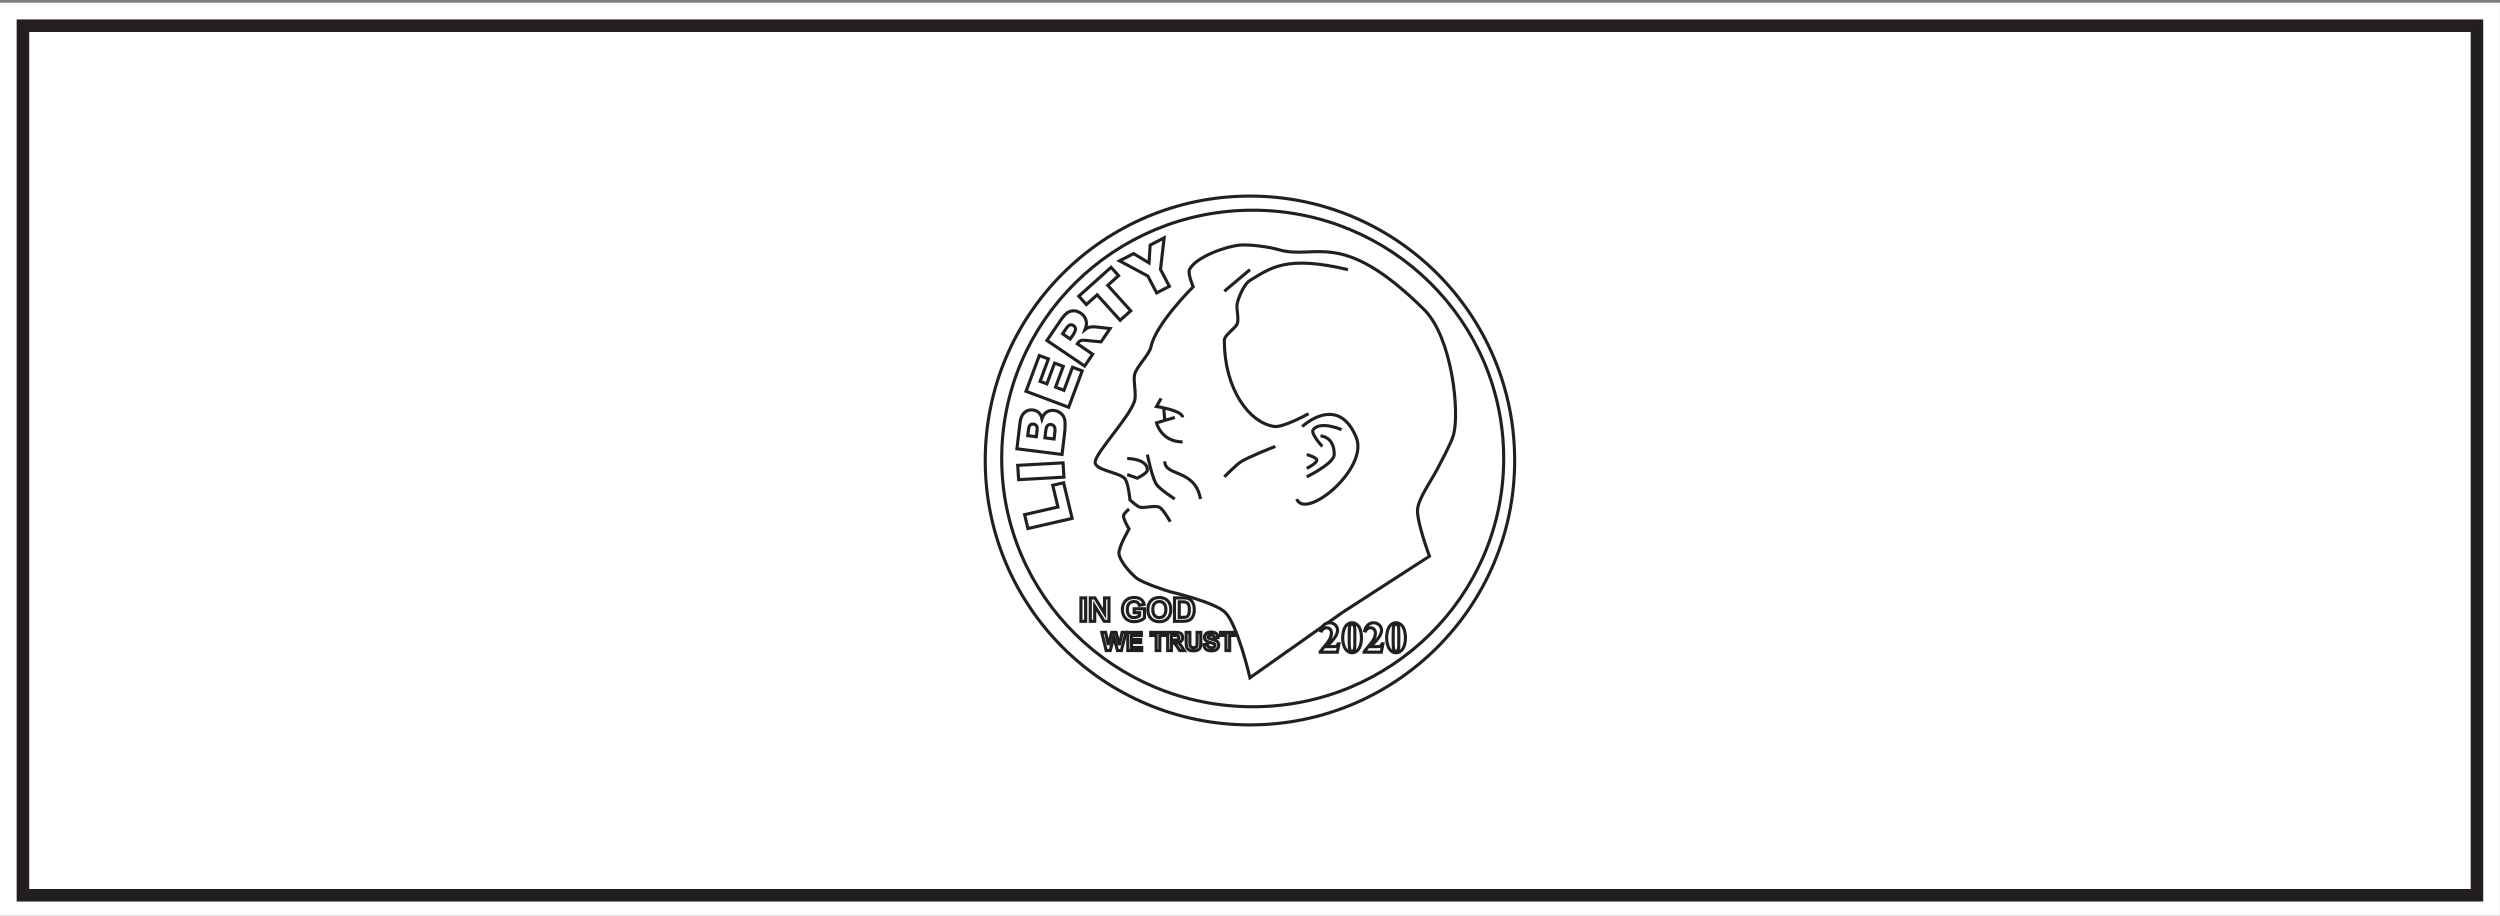 <?xml version="1.0" encoding="UTF-8"?>
<svg xmlns="http://www.w3.org/2000/svg" xmlns:xlink="http://www.w3.org/1999/xlink" width="598pt" height="219pt" viewBox="0 0 598 219" version="1.1">
<rect x="0" y="0" width="598" height="219" fill="#808080" stroke="none"/>
<defs>
<g>
<symbol overflow="visible" id="glyph0-0">
<path style="stroke:none;" d="M 0 0 L -9.234 2.125 L -11.031 -5.391 L -1.797 -7.516 Z M -0.281 -0.188 L -1.984 -7.25 L -10.75 -5.234 L -9.047 1.828 Z M -0.281 -0.188 "/>
</symbol>
<symbol overflow="visible" id="glyph0-1">
<path style="stroke:none;" d="M -10.828 1.312 L -11.625 -2 L -3.672 -3.828 L -4.906 -9.031 L -2.297 -9.625 L -0.266 -1.109 Z M -10.828 1.312 "/>
</symbol>
<symbol overflow="visible" id="glyph1-0">
<path style="stroke:none;" d="M 0 0 L -9.469 0.531 L -9.969 -7.172 L -0.5 -7.703 Z M -0.25 -0.219 L -0.719 -7.453 L -9.719 -6.953 L -9.25 0.281 Z M -0.25 -0.219 "/>
</symbol>
<symbol overflow="visible" id="glyph1-1">
<path style="stroke:none;" d="M -10.922 -0.656 L -11.141 -4.062 L -0.297 -4.672 L -0.078 -1.266 Z M -10.922 -0.656 "/>
</symbol>
<symbol overflow="visible" id="glyph2-0">
<path style="stroke:none;" d="M 0 0 L -9.422 -1.188 L -8.516 -8.859 L 0.906 -7.672 Z M -0.203 -0.266 L 0.641 -7.453 L -8.312 -8.578 L -9.156 -1.391 Z M -0.203 -0.266 "/>
</symbol>
<symbol overflow="visible" id="glyph2-1">
<path style="stroke:none;" d="M -10.656 -2.484 L -9.922 -8.828 C -9.785 -9.891 -9.426 -10.664 -8.844 -11.156 C -8.27 -11.656 -7.602 -11.859 -6.844 -11.766 C -6.195 -11.68 -5.672 -11.41 -5.266 -10.953 C -4.992 -10.648 -4.801 -10.227 -4.688 -9.688 C -4.406 -10.445 -4.016 -10.984 -3.516 -11.297 C -3.023 -11.617 -2.43 -11.738 -1.734 -11.656 C -1.18 -11.582 -0.695 -11.383 -0.281 -11.062 C 0.133 -10.738 0.445 -10.332 0.656 -9.844 C 0.781 -9.539 0.844 -9.094 0.844 -8.5 C 0.863 -7.738 0.859 -7.234 0.828 -6.984 L 0.141 -1.125 Z M -6.031 -5.375 L -5.844 -6.844 C -5.781 -7.375 -5.828 -7.754 -5.984 -7.984 C -6.141 -8.211 -6.391 -8.348 -6.734 -8.391 C -7.047 -8.43 -7.301 -8.359 -7.5 -8.172 C -7.695 -7.984 -7.828 -7.629 -7.891 -7.109 L -8.078 -5.625 Z M -1.797 -4.844 L -1.594 -6.562 C -1.52 -7.156 -1.566 -7.582 -1.734 -7.844 C -1.91 -8.102 -2.164 -8.254 -2.5 -8.297 C -2.82 -8.336 -3.098 -8.25 -3.328 -8.031 C -3.555 -7.82 -3.707 -7.422 -3.781 -6.828 L -3.984 -5.109 Z M -1.797 -4.844 "/>
</symbol>
<symbol overflow="visible" id="glyph3-0">
<path style="stroke:none;" d="M 0 0 L -8.906 -3.344 L -6.234 -10.562 L 2.672 -7.219 Z M -0.141 -0.297 L 2.375 -7.078 L -6.094 -10.266 L -8.609 -3.484 Z M -0.141 -0.297 "/>
</symbol>
<symbol overflow="visible" id="glyph3-1">
<path style="stroke:none;" d="M -9.812 -4.891 L -6.641 -13.438 L -4.453 -12.609 L -6.438 -7.25 L -4.828 -6.656 L -2.984 -11.641 L -0.891 -10.859 L -2.734 -5.875 L -0.734 -5.109 L 1.312 -10.625 L 3.625 -9.766 L 0.391 -1.062 Z M -9.812 -4.891 "/>
</symbol>
<symbol overflow="visible" id="glyph4-0">
<path style="stroke:none;" d="M 0 0 L -7.875 -5.328 L -3.547 -11.703 L 4.328 -6.375 Z M -0.062 -0.312 L 4 -6.297 L -3.5 -11.375 L -7.562 -5.391 Z M -0.062 -0.312 "/>
</symbol>
<symbol overflow="visible" id="glyph4-1">
<path style="stroke:none;" d="M 0.656 -0.969 L -8.375 -7.078 L -5.188 -11.781 C -4.602 -12.645 -4.082 -13.258 -3.625 -13.625 C -3.164 -13.988 -2.641 -14.176 -2.047 -14.188 C -1.453 -14.195 -0.863 -14.008 -0.281 -13.625 C 0.219 -13.281 0.57 -12.875 0.781 -12.406 C 1 -11.945 1.098 -11.457 1.078 -10.938 C 1.055 -10.594 0.953 -10.18 0.766 -9.703 C 1.098 -9.953 1.367 -10.117 1.578 -10.203 C 1.723 -10.266 1.984 -10.312 2.359 -10.344 C 2.734 -10.375 3.016 -10.375 3.203 -10.344 L 6.734 -9.953 L 4.578 -6.75 L 0.812 -7.109 C 0.312 -7.172 -0.039 -7.16 -0.25 -7.078 C -0.52 -6.973 -0.738 -6.789 -0.906 -6.531 L -1.078 -6.281 L 2.578 -3.797 Z M -2.797 -7.438 L -1.984 -8.641 C -1.898 -8.766 -1.773 -9.035 -1.609 -9.453 C -1.516 -9.672 -1.5 -9.891 -1.562 -10.109 C -1.633 -10.328 -1.77 -10.504 -1.969 -10.641 C -2.258 -10.836 -2.547 -10.895 -2.828 -10.812 C -3.117 -10.727 -3.438 -10.43 -3.781 -9.922 L -4.625 -8.672 Z M -2.797 -7.438 "/>
</symbol>
<symbol overflow="visible" id="glyph5-0">
<path style="stroke:none;" d="M 0 0 L -6.375 -7.062 L -0.641 -12.203 L 5.734 -5.141 Z M 0.016 -0.328 L 5.406 -5.156 L -0.656 -11.875 L -6.047 -7.047 Z M 0.016 -0.328 "/>
</symbol>
<symbol overflow="visible" id="glyph5-1">
<path style="stroke:none;" d="M -7.031 -8.312 L 0.688 -15.234 L 2.484 -13.234 L -0.109 -10.906 L 5.391 -4.828 L 2.844 -2.547 L -2.656 -8.625 L -5.234 -6.312 Z M -7.031 -8.312 "/>
</symbol>
<symbol overflow="visible" id="glyph6-0">
<path style="stroke:none;" d="M 0 0 L -4.422 -8.406 L 2.438 -11.953 L 6.859 -3.547 Z M 0.094 -0.312 L 6.531 -3.625 L 2.328 -11.609 L -4.109 -8.297 Z M 0.094 -0.312 "/>
</symbol>
<symbol overflow="visible" id="glyph6-1">
<path style="stroke:none;" d="M -5.047 -9.625 L -1.688 -11.375 L 2 -9.141 L 2.281 -13.422 L 5.625 -15.141 L 4.75 -7.562 L 6.875 -3.547 L 3.828 -1.984 L 1.703 -6 Z M -5.047 -9.625 "/>
</symbol>
<symbol overflow="visible" id="glyph7-0">
<path style="stroke:none;" d="M 0.984 0 L 0.984 -4.891 L 4.938 -4.891 L 4.938 0 Z M 1.109 -0.125 L 4.812 -0.125 L 4.812 -4.766 L 1.109 -4.766 Z M 1.109 -0.125 "/>
</symbol>
<symbol overflow="visible" id="glyph7-1">
<path style="stroke:none;" d="M 0.547 0 L 0.547 -5.594 L 1.688 -5.594 L 1.688 0 Z M 0.547 0 "/>
</symbol>
<symbol overflow="visible" id="glyph7-2">
<path style="stroke:none;" d="M 0.578 0 L 0.578 -5.594 L 1.688 -5.594 L 4 -1.859 L 4 -5.594 L 5.062 -5.594 L 5.062 0 L 3.922 0 L 1.641 -3.641 L 1.641 0 Z M 0.578 0 "/>
</symbol>
<symbol overflow="visible" id="glyph7-3">
<path style="stroke:none;" d=""/>
</symbol>
<symbol overflow="visible" id="glyph7-4">
<path style="stroke:none;" d="M 3.203 -2.062 L 3.203 -3 L 5.656 -3 L 5.656 -0.766 C 5.414 -0.535 5.066 -0.332 4.609 -0.156 C 4.16 0.008 3.707 0.094 3.25 0.094 C 2.656 0.094 2.141 -0.023 1.703 -0.266 C 1.266 -0.516 0.93 -0.867 0.703 -1.328 C 0.484 -1.785 0.375 -2.281 0.375 -2.812 C 0.375 -3.395 0.5 -3.91 0.75 -4.359 C 1 -4.816 1.359 -5.164 1.828 -5.406 C 2.191 -5.594 2.645 -5.688 3.188 -5.688 C 3.883 -5.688 4.43 -5.539 4.828 -5.25 C 5.223 -4.957 5.477 -4.555 5.594 -4.047 L 4.453 -3.828 C 4.367 -4.109 4.219 -4.328 4 -4.484 C 3.781 -4.641 3.508 -4.719 3.188 -4.719 C 2.688 -4.719 2.285 -4.562 1.984 -4.25 C 1.691 -3.938 1.547 -3.473 1.547 -2.859 C 1.547 -2.191 1.695 -1.691 2 -1.359 C 2.301 -1.035 2.691 -0.875 3.172 -0.875 C 3.41 -0.875 3.648 -0.914 3.891 -1 C 4.129 -1.094 4.336 -1.207 4.516 -1.344 L 4.516 -2.062 Z M 3.203 -2.062 "/>
</symbol>
<symbol overflow="visible" id="glyph7-5">
<path style="stroke:none;" d="M 0.344 -2.766 C 0.344 -3.328 0.426 -3.805 0.594 -4.203 C 0.727 -4.484 0.906 -4.734 1.125 -4.953 C 1.344 -5.18 1.586 -5.352 1.859 -5.469 C 2.211 -5.613 2.617 -5.688 3.078 -5.688 C 3.91 -5.688 4.578 -5.43 5.078 -4.922 C 5.578 -4.41 5.828 -3.695 5.828 -2.781 C 5.828 -1.883 5.578 -1.18 5.078 -0.672 C 4.578 -0.16 3.914 0.094 3.094 0.094 C 2.25 0.094 1.578 -0.156 1.078 -0.656 C 0.586 -1.164 0.344 -1.867 0.344 -2.766 Z M 1.516 -2.797 C 1.516 -2.16 1.66 -1.68 1.953 -1.359 C 2.254 -1.035 2.633 -0.875 3.094 -0.875 C 3.539 -0.875 3.91 -1.035 4.203 -1.359 C 4.492 -1.68 4.641 -2.164 4.641 -2.812 C 4.641 -3.457 4.5 -3.938 4.219 -4.25 C 3.938 -4.562 3.562 -4.719 3.094 -4.719 C 2.613 -4.719 2.227 -4.555 1.938 -4.234 C 1.656 -3.922 1.516 -3.441 1.516 -2.797 Z M 1.516 -2.797 "/>
</symbol>
<symbol overflow="visible" id="glyph7-6">
<path style="stroke:none;" d="M 0.562 -5.594 L 2.656 -5.594 C 3.125 -5.594 3.484 -5.555 3.734 -5.484 C 4.066 -5.391 4.348 -5.219 4.578 -4.969 C 4.816 -4.719 5 -4.414 5.125 -4.062 C 5.25 -3.707 5.312 -3.27 5.312 -2.75 C 5.312 -2.281 5.25 -1.879 5.125 -1.547 C 4.988 -1.141 4.789 -0.812 4.531 -0.562 C 4.332 -0.375 4.062 -0.227 3.719 -0.125 C 3.469 -0.039 3.133 0 2.719 0 L 0.562 0 Z M 1.703 -4.641 L 1.703 -0.938 L 2.562 -0.938 C 2.883 -0.938 3.113 -0.957 3.25 -1 C 3.438 -1.039 3.586 -1.113 3.703 -1.219 C 3.828 -1.332 3.926 -1.516 4 -1.766 C 4.082 -2.016 4.125 -2.359 4.125 -2.797 C 4.125 -3.223 4.082 -3.551 4 -3.781 C 3.926 -4.02 3.82 -4.203 3.688 -4.328 C 3.551 -4.461 3.375 -4.551 3.156 -4.594 C 3 -4.625 2.688 -4.641 2.219 -4.641 Z M 1.703 -4.641 "/>
</symbol>
<symbol overflow="visible" id="glyph8-0">
<path style="stroke:none;" d="M 0.766 0 L 0.766 -3.797 L 3.844 -3.797 L 3.844 0 Z M 0.859 -0.094 L 3.734 -0.094 L 3.734 -3.703 L 0.859 -3.703 Z M 0.859 -0.094 "/>
</symbol>
<symbol overflow="visible" id="glyph8-1">
<path style="stroke:none;" d="M 1.078 0 L 0.016 -4.344 L 0.922 -4.344 L 1.594 -1.359 L 2.391 -4.344 L 3.453 -4.344 L 4.219 -1.312 L 4.891 -4.344 L 5.797 -4.344 L 4.719 0 L 3.781 0 L 2.906 -3.25 L 2.031 0 Z M 1.078 0 "/>
</symbol>
<symbol overflow="visible" id="glyph8-2">
<path style="stroke:none;" d="M 0.453 0 L 0.453 -4.344 L 3.703 -4.344 L 3.703 -3.609 L 1.328 -3.609 L 1.328 -2.656 L 3.547 -2.656 L 3.547 -1.922 L 1.328 -1.922 L 1.328 -0.734 L 3.797 -0.734 L 3.797 0 Z M 0.453 0 "/>
</symbol>
<symbol overflow="visible" id="glyph8-3">
<path style="stroke:none;" d=""/>
</symbol>
<symbol overflow="visible" id="glyph8-4">
<path style="stroke:none;" d="M 1.438 0 L 1.438 -3.609 L 0.125 -3.609 L 0.125 -4.344 L 3.625 -4.344 L 3.625 -3.609 L 2.328 -3.609 L 2.328 0 Z M 1.438 0 "/>
</symbol>
<symbol overflow="visible" id="glyph8-5">
<path style="stroke:none;" d="M 0.453 0 L 0.453 -4.344 L 2.312 -4.344 C 2.781 -4.344 3.117 -4.301 3.328 -4.219 C 3.547 -4.145 3.719 -4.008 3.844 -3.812 C 3.977 -3.613 4.047 -3.383 4.047 -3.125 C 4.047 -2.801 3.945 -2.531 3.75 -2.312 C 3.562 -2.102 3.273 -1.973 2.891 -1.922 C 3.078 -1.805 3.234 -1.68 3.359 -1.547 C 3.484 -1.422 3.648 -1.188 3.859 -0.844 L 4.406 0 L 3.344 0 L 2.703 -0.953 C 2.473 -1.285 2.316 -1.492 2.234 -1.578 C 2.148 -1.672 2.062 -1.734 1.969 -1.766 C 1.875 -1.797 1.723 -1.812 1.516 -1.812 L 1.344 -1.812 L 1.344 0 Z M 1.344 -2.516 L 2 -2.516 C 2.414 -2.516 2.676 -2.531 2.781 -2.562 C 2.895 -2.602 2.977 -2.664 3.031 -2.75 C 3.094 -2.832 3.125 -2.941 3.125 -3.078 C 3.125 -3.223 3.082 -3.336 3 -3.422 C 2.926 -3.516 2.816 -3.57 2.672 -3.594 C 2.598 -3.602 2.383 -3.609 2.031 -3.609 L 1.344 -3.609 Z M 1.344 -2.516 "/>
</symbol>
<symbol overflow="visible" id="glyph8-6">
<path style="stroke:none;" d="M 0.438 -4.344 L 1.328 -4.344 L 1.328 -2 C 1.328 -1.625 1.336 -1.379 1.359 -1.266 C 1.398 -1.086 1.488 -0.941 1.625 -0.828 C 1.77 -0.723 1.969 -0.672 2.219 -0.672 C 2.469 -0.672 2.656 -0.723 2.781 -0.828 C 2.914 -0.93 2.992 -1.055 3.016 -1.203 C 3.047 -1.348 3.062 -1.594 3.062 -1.938 L 3.062 -4.344 L 3.953 -4.344 L 3.953 -2.062 C 3.953 -1.539 3.926 -1.172 3.875 -0.953 C 3.82 -0.742 3.734 -0.562 3.609 -0.406 C 3.484 -0.258 3.312 -0.141 3.094 -0.047 C 2.875 0.035 2.594 0.078 2.25 0.078 C 1.82 0.078 1.5 0.031 1.281 -0.062 C 1.07 -0.164 0.906 -0.289 0.781 -0.438 C 0.656 -0.594 0.57 -0.754 0.531 -0.922 C 0.469 -1.172 0.438 -1.539 0.438 -2.031 Z M 0.438 -4.344 "/>
</symbol>
<symbol overflow="visible" id="glyph8-7">
<path style="stroke:none;" d="M 0.219 -1.422 L 1.078 -1.5 C 1.129 -1.207 1.234 -0.992 1.391 -0.859 C 1.555 -0.734 1.773 -0.672 2.047 -0.672 C 2.328 -0.672 2.539 -0.727 2.688 -0.844 C 2.832 -0.969 2.906 -1.109 2.906 -1.266 C 2.906 -1.367 2.875 -1.457 2.812 -1.531 C 2.75 -1.602 2.645 -1.664 2.5 -1.719 C 2.395 -1.75 2.156 -1.812 1.781 -1.906 C 1.312 -2.02 0.977 -2.16 0.781 -2.328 C 0.508 -2.566 0.375 -2.863 0.375 -3.219 C 0.375 -3.438 0.438 -3.641 0.562 -3.828 C 0.695 -4.023 0.883 -4.172 1.125 -4.266 C 1.363 -4.367 1.648 -4.422 1.984 -4.422 C 2.535 -4.422 2.953 -4.301 3.234 -4.062 C 3.516 -3.82 3.66 -3.504 3.672 -3.109 L 2.781 -3.062 C 2.738 -3.289 2.656 -3.453 2.531 -3.547 C 2.406 -3.648 2.219 -3.703 1.969 -3.703 C 1.719 -3.703 1.52 -3.648 1.375 -3.547 C 1.281 -3.473 1.234 -3.379 1.234 -3.266 C 1.234 -3.16 1.273 -3.07 1.359 -3 C 1.473 -2.906 1.742 -2.805 2.172 -2.703 C 2.609 -2.609 2.926 -2.504 3.125 -2.391 C 3.332 -2.285 3.492 -2.141 3.609 -1.953 C 3.734 -1.773 3.797 -1.547 3.797 -1.266 C 3.797 -1.016 3.723 -0.781 3.578 -0.562 C 3.441 -0.344 3.242 -0.18 2.984 -0.078 C 2.734 0.023 2.414 0.078 2.031 0.078 C 1.477 0.078 1.051 -0.047 0.75 -0.297 C 0.457 -0.555 0.281 -0.93 0.219 -1.422 Z M 0.219 -1.422 "/>
</symbol>
<symbol overflow="visible" id="glyph9-0">
<path style="stroke:none;" d="M 1.453 0 L 1.453 -6.516 L 6.719 -6.516 L 6.719 0 Z M 1.625 -0.156 L 6.547 -0.156 L 6.547 -6.344 L 1.625 -6.344 Z M 1.625 -0.156 "/>
</symbol>
<symbol overflow="visible" id="glyph9-1">
<path style="stroke:none;" d="M 4.359 0 L 0.25 0 L 0.25 -0.109 C 1.508 -1.586 2.273 -2.582 2.547 -3.094 C 2.816 -3.613 2.953 -4.117 2.953 -4.609 C 2.953 -4.961 2.836 -5.254 2.609 -5.484 C 2.391 -5.723 2.117 -5.844 1.797 -5.844 C 1.266 -5.844 0.852 -5.582 0.562 -5.062 L 0.375 -5.125 C 0.562 -5.781 0.844 -6.266 1.219 -6.578 C 1.594 -6.891 2.031 -7.047 2.531 -7.047 C 2.883 -7.047 3.203 -6.961 3.484 -6.797 C 3.773 -6.629 4.004 -6.406 4.172 -6.125 C 4.336 -5.844 4.422 -5.578 4.422 -5.328 C 4.422 -4.879 4.297 -4.422 4.047 -3.953 C 3.691 -3.328 2.938 -2.453 1.781 -1.328 L 3.281 -1.328 C 3.645 -1.328 3.883 -1.344 4 -1.375 C 4.113 -1.406 4.207 -1.457 4.281 -1.531 C 4.352 -1.602 4.445 -1.758 4.562 -2 L 4.75 -2 Z M 4.359 0 "/>
</symbol>
<symbol overflow="visible" id="glyph9-2">
<path style="stroke:none;" d="M 4.875 -3.453 C 4.875 -2.766 4.773 -2.117 4.578 -1.516 C 4.461 -1.148 4.305 -0.848 4.109 -0.609 C 3.91 -0.379 3.688 -0.195 3.438 -0.062 C 3.188 0.07 2.914 0.141 2.625 0.141 C 2.289 0.141 1.988 0.055 1.719 -0.109 C 1.445 -0.273 1.207 -0.52 1 -0.844 C 0.844 -1.07 0.707 -1.379 0.594 -1.766 C 0.445 -2.285 0.375 -2.82 0.375 -3.375 C 0.375 -4.125 0.484 -4.812 0.703 -5.438 C 0.867 -5.957 1.129 -6.352 1.484 -6.625 C 1.848 -6.906 2.227 -7.047 2.625 -7.047 C 3.031 -7.047 3.406 -6.906 3.75 -6.625 C 4.102 -6.352 4.363 -5.988 4.531 -5.531 C 4.758 -4.895 4.875 -4.203 4.875 -3.453 Z M 3.297 -3.453 C 3.297 -4.66 3.285 -5.367 3.266 -5.578 C 3.234 -6.047 3.156 -6.363 3.031 -6.531 C 2.938 -6.633 2.797 -6.688 2.609 -6.688 C 2.461 -6.688 2.348 -6.645 2.266 -6.562 C 2.129 -6.445 2.039 -6.238 2 -5.938 C 1.957 -5.633 1.938 -4.586 1.938 -2.797 C 1.938 -1.816 1.969 -1.16 2.031 -0.828 C 2.082 -0.586 2.156 -0.426 2.25 -0.344 C 2.352 -0.27 2.484 -0.234 2.641 -0.234 C 2.805 -0.234 2.938 -0.285 3.031 -0.391 C 3.164 -0.578 3.242 -0.867 3.266 -1.266 Z M 3.297 -3.453 "/>
</symbol>
</g>
</defs>
<g id="surface1">
<path style=" stroke:none;fill-rule:nonzero;fill:rgb(100%,100%,100%);fill-opacity:1;" d="M 0 219 L 597.988 219 L 597.988 0.648 L 0 0.648 Z M 0 219 "/>
<path style=" stroke:none;fill-rule:nonzero;fill:rgb(100%,100%,100%);fill-opacity:1;" d="M 5.488 6.148 L 592.488 6.148 L 592.488 214.148 L 5.488 214.148 Z M 5.488 6.148 "/>
<path style=" stroke:none;fill-rule:nonzero;fill:rgb(13.73%,12.16%,12.549%);fill-opacity:1;" d="M 593.988 4.648 L 3.988 4.648 L 3.988 215.648 L 593.988 215.648 Z M 590.988 212.648 L 6.988 212.648 L 6.988 7.648 L 590.988 7.648 Z M 590.988 212.648 "/>
<path style=" stroke:none;fill-rule:nonzero;fill:rgb(100%,100%,100%);fill-opacity:1;" d="M 362.309 110.148 C 362.309 145.082 333.961 173.395 298.992 173.395 C 264.02 173.395 235.668 145.082 235.668 110.148 C 235.668 75.219 264.02 46.902 298.992 46.902 C 333.961 46.902 362.309 75.219 362.309 110.148 "/>
<path style="fill:none;stroke-width:0.75;stroke-linecap:butt;stroke-linejoin:miter;stroke:rgb(13.73%,12.16%,12.549%);stroke-opacity:1;stroke-miterlimit:4;" d="M -0.001 0.001 C -0.001 -34.932 -28.349 -63.245 -63.318 -63.245 C -98.29 -63.245 -126.642 -34.932 -126.642 0.001 C -126.642 34.931 -98.29 63.247 -63.318 63.247 C -28.349 63.247 -0.001 34.931 -0.001 0.001 Z M -0.001 0.001 " transform="matrix(1,0,0,-1,362.31,110.15)"/>
<path style="fill:none;stroke-width:0.75;stroke-linecap:butt;stroke-linejoin:miter;stroke:rgb(13.73%,12.16%,12.549%);stroke-opacity:1;stroke-miterlimit:4;" d="M 0.002 -0.002 C 0.002 -32.799 -26.881 -59.384 -60.033 -59.384 C -93.19 -59.384 -120.073 -32.799 -120.073 -0.002 C -120.073 32.799 -93.19 59.389 -60.033 59.389 C -26.881 59.389 0.002 32.799 0.002 -0.002 Z M 0.002 -0.002 " transform="matrix(1,0,0,-1,359.682,109.67)"/>
<g style="fill:rgb(100%,100%,100%);fill-opacity:1;">
  <use xlink:href="#glyph0-1" x="256.717" y="125.104"/>
</g>
<path style="fill:none;stroke-width:0.75;stroke-linecap:butt;stroke-linejoin:miter;stroke:rgb(13.73%,12.16%,12.549%);stroke-opacity:1;stroke-miterlimit:4;" d="M -0 0.002 L 0.137 8.76 L 2.807 8.717 L 2.728 3.378 L 10.905 3.248 L 10.85 -0.17 Z M -0 0.002 " transform="matrix(-0.978,0.208,-0.217,-0.976,256.453,124.002)"/>
<g style="fill:rgb(100%,100%,100%);fill-opacity:1;">
  <use xlink:href="#glyph1-1" x="254.582" y="115.396"/>
</g>
<path style="fill:none;stroke-width:0.75;stroke-linecap:butt;stroke-linejoin:miter;stroke:rgb(13.73%,12.16%,12.549%);stroke-opacity:1;stroke-miterlimit:4;" d="M 0.001 -0.001 L -0.529 3.388 L 10.19 5.061 L 10.72 1.673 Z M 0.001 -0.001 " transform="matrix(-0.978,0.208,-0.217,-0.976,254.5,114.132)"/>
<g style="fill:rgb(100%,100%,100%);fill-opacity:1;">
  <use xlink:href="#glyph2-1" x="253.91" y="109.839"/>
</g>
<path style="fill:none;stroke-width:0.75;stroke-linecap:butt;stroke-linejoin:miter;stroke:rgb(13.73%,12.16%,12.549%);stroke-opacity:1;stroke-miterlimit:4;" d="M 0 -0.001 L -1.946 5.574 C -2.027 5.813 -2.15 6.311 -2.311 7.073 C -2.434 7.643 -2.462 8.089 -2.406 8.413 C -2.311 8.938 -2.094 9.4 -1.76 9.8 C -1.425 10.2 -0.991 10.493 -0.457 10.679 C 0.195 10.906 0.796 10.918 1.352 10.713 C 1.905 10.511 2.403 10.065 2.84 9.374 C 2.838 9.926 2.936 10.383 3.132 10.737 C 3.433 11.273 3.884 11.65 4.489 11.859 C 5.211 12.113 5.911 12.055 6.588 11.687 C 7.265 11.316 7.781 10.63 8.134 9.62 L 10.245 3.576 Z M 7.029 6.111 L 6.532 7.537 C 6.363 8.025 6.158 8.338 5.923 8.48 C 5.685 8.617 5.417 8.636 5.121 8.529 C 4.798 8.419 4.588 8.234 4.485 7.976 C 4.387 7.719 4.423 7.339 4.599 6.836 L 5.087 5.432 Z M 3.137 4.751 L 2.565 6.39 C 2.368 6.956 2.139 7.319 1.876 7.479 C 1.612 7.643 1.33 7.671 1.03 7.566 C 0.703 7.453 0.482 7.245 0.367 6.953 C 0.253 6.656 0.297 6.229 0.488 5.674 L 1.063 4.024 Z M 3.137 4.751 " transform="matrix(-0.978,0.208,-0.217,-0.976,254.043,108.71)"/>
<g style="fill:rgb(100%,100%,100%);fill-opacity:1;">
  <use xlink:href="#glyph3-1" x="255.236" y="98.477"/>
</g>
<path style="fill:none;stroke-width:0.75;stroke-linecap:butt;stroke-linejoin:miter;stroke:rgb(13.73%,12.16%,12.549%);stroke-opacity:1;stroke-miterlimit:4;" d="M -0 0.001 L -5.049 7.851 L -2.98 9.181 L 0.214 4.212 L 2.013 5.369 L -0.868 9.848 L 0.995 11.043 L 3.872 6.567 L 5.323 7.497 L 2.22 12.325 L 4.17 13.578 L 9.128 5.868 Z M -0 0.001 " transform="matrix(-0.978,0.208,-0.217,-0.976,255.625,97.426)"/>
<g style="fill:rgb(100%,100%,100%);fill-opacity:1;">
  <use xlink:href="#glyph4-1" x="258.79" y="88.529"/>
</g>
<path style="fill:none;stroke-width:0.75;stroke-linecap:butt;stroke-linejoin:miter;stroke:rgb(13.73%,12.16%,12.549%);stroke-opacity:1;stroke-miterlimit:4;" d="M -0.001 0.001 L 3.037 3.187 L 2.819 3.397 C 2.591 3.612 2.33 3.745 2.036 3.794 C 1.817 3.827 1.475 3.766 1.013 3.615 L -2.6 2.476 L -5.397 5.14 L -2.03 6.271 C -1.864 6.335 -1.592 6.385 -1.219 6.432 C -0.846 6.48 -0.58 6.489 -0.428 6.469 C -0.202 6.438 0.106 6.327 0.49 6.145 C 0.203 6.576 0.011 6.955 -0.082 7.283 C -0.228 7.797 -0.245 8.301 -0.131 8.798 C -0.022 9.293 0.241 9.762 0.656 10.195 C 1.132 10.696 1.663 11.002 2.241 11.114 C 2.819 11.229 3.374 11.155 3.902 10.9 C 4.427 10.644 5.076 10.15 5.841 9.421 L 9.97 5.489 L 2.487 -2.369 Z M 5.97 6.271 L 4.881 7.307 C 4.43 7.739 4.056 7.963 3.764 7.985 C 3.471 8.007 3.202 7.889 2.963 7.634 C 2.798 7.462 2.706 7.263 2.682 7.03 C 2.662 6.797 2.716 6.589 2.85 6.401 C 3.106 6.02 3.293 5.775 3.405 5.667 L 4.452 4.674 Z M 5.97 6.271 " transform="matrix(-0.978,0.208,-0.217,-0.976,261.367,84.728)"/>
<g style="fill:rgb(100%,100%,100%);fill-opacity:1;">
  <use xlink:href="#glyph5-1" x="265.089" y="79.164"/>
</g>
<path style="fill:none;stroke-width:0.75;stroke-linecap:butt;stroke-linejoin:miter;stroke:rgb(13.73%,12.16%,12.549%);stroke-opacity:1;stroke-miterlimit:4;" d="M -0.001 -0 L -3.03 1.73 L -7.079 -5.37 L -10.048 -3.675 L -6.003 3.424 L -9.031 5.151 L -7.707 7.478 L 1.326 2.328 Z M -0.001 -0 " transform="matrix(-0.978,0.208,-0.217,-0.976,259.85,72.844)"/>
<g style="fill:rgb(100%,100%,100%);fill-opacity:1;">
  <use xlink:href="#glyph6-1" x="272.842" y="72.037"/>
</g>
<path style="fill:none;stroke-width:0.75;stroke-linecap:butt;stroke-linejoin:miter;stroke:rgb(13.73%,12.16%,12.549%);stroke-opacity:1;stroke-miterlimit:4;" d="M -0.001 0.001 L -1.195 -4.384 L -4.503 -3.482 L -3.309 0.903 L -5.8 8.119 L -2.156 7.125 L -0.961 3.006 L 2.151 5.948 L 5.82 4.951 Z M -0.001 0.001 " transform="matrix(-0.978,0.208,-0.217,-0.976,274.554,66.025)"/>
<path style="fill:none;stroke-width:0.75;stroke-linecap:butt;stroke-linejoin:miter;stroke:rgb(13.73%,12.16%,12.549%);stroke-opacity:1;stroke-miterlimit:4;" d="M 0.001 -0.002 C 0.001 -0.002 -1.229 -1.025 -1.315 -1.521 C -1.46 -2.385 0.001 -4.775 0.001 -4.775 C 0.001 -4.775 -2.518 -9.053 -2.413 -10.635 C -2.292 -12.42 0.341 -15.369 1.751 -16.494 C 3.419 -17.814 9.642 -19.744 9.642 -19.744 C 9.642 -19.744 20.482 -22.232 23.005 -24.736 C 25.978 -27.685 28.919 -40.357 28.919 -40.357 L 51.048 -24.736 L 71.86 -11.283 C 71.86 -11.283 68.72 -2.896 69.017 -0.002 C 69.278 2.576 72.411 7.014 73.607 9.319 C 74.657 11.354 76.888 15.385 77.56 17.572 C 79.165 22.799 77.341 41.022 70.552 47.733 C 50.521 67.522 44.751 59.385 35.712 62.053 C 33.54 62.69 28.985 63.303 26.728 63.147 C 23.329 62.916 15.962 60.307 14.458 57.279 C 13.989 56.334 15.337 53.154 15.337 53.154 C 15.337 53.154 6.353 44.26 5.259 38.834 C 4.872 36.928 1.728 34.01 1.314 32.111 C 0.982 30.572 1.814 27.311 1.314 25.819 C -0.061 21.721 -7.811 13.717 -8.108 11.283 C -8.35 9.307 -2.507 8.795 -1.097 7.373 C -0.147 6.42 0.22 2.17 0.22 2.17 C 0.22 2.17 1.907 0.608 2.626 0.432 C 3.743 0.162 6.2 0.94 7.232 0.432 C 8.212 -0.053 9.857 -3.041 9.857 -3.041 " transform="matrix(1,0,0,-1,270.069,121.756)"/>
<path style="fill:none;stroke-width:0.75;stroke-linecap:butt;stroke-linejoin:miter;stroke:rgb(13.73%,12.16%,12.549%);stroke-opacity:1;stroke-miterlimit:4;" d="M -0.001 -0.001 L 6.136 5.178 " transform="matrix(1,0,0,-1,292.857,69.671)"/>
<path style="fill:none;stroke-width:0.75;stroke-linecap:butt;stroke-linejoin:miter;stroke:rgb(13.73%,12.16%,12.549%);stroke-opacity:1;stroke-miterlimit:4;" d="M -0.002 -0.001 C -14.787 3.487 -18.396 0.432 -23.439 -2.587 C -24.826 -3.419 -26.22 -6.658 -26.509 -8.232 C -26.724 -9.408 -26.013 -11.919 -26.509 -13.005 C -27.025 -14.134 -29.576 -15.673 -29.576 -16.912 C -29.576 -28.626 -23.576 -36.677 -17.638 -37.521 C -15.466 -37.833 -9.42 -34.466 -9.42 -34.466 " transform="matrix(1,0,0,-1,322.431,64.491)"/>
<path style="fill:none;stroke-width:0.75;stroke-linecap:butt;stroke-linejoin:miter;stroke:rgb(13.73%,12.16%,12.549%);stroke-opacity:1;stroke-miterlimit:10;" d="M -0 -0.002 C -0 -0.002 4.824 -0.002 4.824 -2.756 C 4.824 -3.525 2.41 -4.709 2.41 -4.709 L -0 -3.842 " transform="matrix(1,0,0,-1,269.629,109.67)"/>
<path style="fill:none;stroke-width:0.75;stroke-linecap:butt;stroke-linejoin:miter;stroke:rgb(13.73%,12.16%,12.549%);stroke-opacity:1;stroke-miterlimit:10;" d="M -0.001 -0.001 C -0.001 -0.001 -3.598 2.32 -4.383 3.472 C -5.442 5.019 -6.571 10.632 -6.571 10.632 " transform="matrix(1,0,0,-1,281.024,119.37)"/>
<path style="fill:none;stroke-width:0.75;stroke-linecap:butt;stroke-linejoin:miter;stroke:rgb(13.73%,12.16%,12.549%);stroke-opacity:1;stroke-miterlimit:10;" d="M 0.001 0 C 0.001 -3.711 7.231 -1.68 8.548 -9.023 " transform="matrix(1,0,0,-1,278.612,110.348)"/>
<path style="fill:none;stroke-width:0.75;stroke-linecap:butt;stroke-linejoin:miter;stroke:rgb(13.73%,12.16%,12.549%);stroke-opacity:1;stroke-miterlimit:10;" d="M 0.002 0.001 C -5.147 0.001 -6.244 4.556 -6.244 4.556 L -1.862 5.857 " transform="matrix(1,0,0,-1,282.885,105.701)"/>
<path style="fill:none;stroke-width:0.75;stroke-linecap:butt;stroke-linejoin:miter;stroke:rgb(13.73%,12.16%,12.549%);stroke-opacity:1;stroke-miterlimit:10;" d="M 0.001 0.001 L -1.096 -1.952 C -1.096 -1.952 5.15 -2.882 5.15 -4.558 " transform="matrix(1,0,0,-1,277.737,95.286)"/>
<path style="fill:none;stroke-width:0.75;stroke-linecap:butt;stroke-linejoin:miter;stroke:rgb(13.73%,12.16%,12.549%);stroke-opacity:1;stroke-miterlimit:10;" d="M 0.001 0.002 L -0.249 2.994 " transform="matrix(1,0,0,-1,278.612,100.561)"/>
<path style="fill:none;stroke-width:0.75;stroke-linecap:butt;stroke-linejoin:miter;stroke:rgb(13.73%,12.16%,12.549%);stroke-opacity:1;stroke-miterlimit:10;" d="M -0.001 0.002 C -0.001 0.002 2.827 2.853 3.94 3.584 C 5.835 4.814 12.206 7.271 12.206 7.271 " transform="matrix(1,0,0,-1,292.857,114.056)"/>
<path style="fill:none;stroke-width:0.75;stroke-linecap:butt;stroke-linejoin:miter;stroke:rgb(13.73%,12.16%,12.549%);stroke-opacity:1;stroke-miterlimit:10;" d="M 0 -0.001 C 2.192 -5.208 17.309 7.343 14.242 14.753 C 9.852 25.363 1.317 17.335 1.317 17.335 " transform="matrix(1,0,0,-1,310.164,119.37)"/>
<path style="fill:none;stroke-width:0.75;stroke-linecap:butt;stroke-linejoin:miter;stroke:rgb(13.73%,12.16%,12.549%);stroke-opacity:1;stroke-miterlimit:10;" d="M -0.001 0.002 C -0.001 0.002 -2.903 3.115 -2.192 4.013 C -0.438 6.224 4.601 4.013 4.601 4.013 " transform="matrix(1,0,0,-1,316.298,106.787)"/>
<path style="fill:none;stroke-width:0.75;stroke-linecap:butt;stroke-linejoin:miter;stroke:rgb(13.73%,12.16%,12.549%);stroke-opacity:1;stroke-miterlimit:10;" d="M 0.001 -0.001 C 0.001 -0.001 2.489 1.222 2.407 1.992 C 2.345 2.667 0.001 3.289 0.001 3.289 " transform="matrix(1,0,0,-1,312.573,112.027)"/>
<path style="fill:none;stroke-width:0.75;stroke-linecap:butt;stroke-linejoin:miter;stroke:rgb(13.73%,12.16%,12.549%);stroke-opacity:1;stroke-miterlimit:10;" d="M 0.001 0.002 C 0.001 0.002 6.567 3.216 6.575 5.318 C 6.579 9.767 3.286 9.767 3.286 9.767 " transform="matrix(1,0,0,-1,312.573,114.056)"/>
<g style="fill:rgb(100%,100%,100%);fill-opacity:1;">
  <use xlink:href="#glyph7-1" x="258.018" y="148.612"/>
  <use xlink:href="#glyph7-2" x="260.211" y="148.612"/>
  <use xlink:href="#glyph7-3" x="265.906" y="148.612"/>
  <use xlink:href="#glyph7-4" x="268.098" y="148.612"/>
  <use xlink:href="#glyph7-5" x="274.235" y="148.612"/>
  <use xlink:href="#glyph7-6" x="280.372" y="148.612"/>
</g>
<path style="fill:none;stroke-width:0.75;stroke-linecap:butt;stroke-linejoin:miter;stroke:rgb(13.73%,12.16%,12.549%);stroke-opacity:1;stroke-miterlimit:4;" d="M 259.695 75.98 L 258.559 75.98 L 258.559 70.387 L 259.695 70.387 Z M 259.695 75.98 " transform="matrix(1,0,0,-1,0,219)"/>
<path style="fill:none;stroke-width:0.75;stroke-linecap:butt;stroke-linejoin:miter;stroke:rgb(13.73%,12.16%,12.549%);stroke-opacity:1;stroke-miterlimit:4;" d="M 0.001 -0.001 L 0.001 3.647 L 2.275 -0.001 L 3.419 -0.001 L 3.419 5.592 L 2.361 5.592 L 2.361 1.858 L 0.048 5.592 L -1.057 5.592 L -1.057 -0.001 Z M 0.001 -0.001 " transform="matrix(1,0,0,-1,261.854,148.612)"/>
<path style="fill:none;stroke-width:0.75;stroke-linecap:butt;stroke-linejoin:miter;stroke:rgb(13.73%,12.16%,12.549%);stroke-opacity:1;stroke-miterlimit:4;" d="M -0.001 0.002 L -0.001 -0.709 C -0.173 -0.842 -0.376 -0.956 -0.619 -1.045 C -0.857 -1.139 -1.095 -1.186 -1.337 -1.186 C -1.818 -1.186 -2.208 -1.022 -2.505 -0.69 C -2.806 -0.358 -2.955 0.142 -2.955 0.806 C -2.955 1.419 -2.806 1.884 -2.513 2.197 C -2.22 2.509 -1.822 2.666 -1.326 2.666 C -0.998 2.666 -0.72 2.587 -0.501 2.427 C -0.283 2.267 -0.134 2.052 -0.052 1.779 L 1.081 1.986 C 0.967 2.502 0.713 2.904 0.319 3.193 C -0.076 3.486 -0.623 3.63 -1.326 3.63 C -1.865 3.63 -2.314 3.537 -2.677 3.353 C -3.15 3.111 -3.513 2.763 -3.759 2.31 C -4.005 1.857 -4.126 1.341 -4.126 0.759 C -4.126 0.224 -4.017 -0.276 -3.798 -0.729 C -3.576 -1.186 -3.248 -1.538 -2.806 -1.784 C -2.369 -2.03 -1.853 -2.151 -1.263 -2.151 C -0.798 -2.151 -0.337 -2.065 0.116 -1.889 C 0.569 -1.717 0.913 -1.514 1.151 -1.284 L 1.151 0.943 L -1.306 0.943 L -1.306 0.002 Z M -0.001 0.002 " transform="matrix(1,0,0,-1,272.603,146.556)"/>
<path style="fill:none;stroke-width:0.75;stroke-linecap:butt;stroke-linejoin:miter;stroke:rgb(13.73%,12.16%,12.549%);stroke-opacity:1;stroke-miterlimit:4;" d="M 0.002 0.001 C 0.494 -0.507 1.162 -0.761 2.002 -0.761 C 2.834 -0.761 3.494 -0.507 3.99 0.005 C 4.486 0.513 4.732 1.22 4.732 2.122 C 4.732 3.032 4.482 3.743 3.982 4.255 C 3.486 4.767 2.818 5.021 1.986 5.021 C 1.529 5.021 1.123 4.946 0.771 4.802 C 0.506 4.688 0.264 4.521 0.041 4.298 C -0.182 4.071 -0.357 3.813 -0.486 3.528 C -0.658 3.142 -0.744 2.665 -0.744 2.095 C -0.744 1.204 -0.494 0.509 0.002 0.001 Z M 0.861 3.579 C 1.15 3.896 1.529 4.056 1.998 4.056 C 2.471 4.056 2.846 3.899 3.131 3.583 C 3.412 3.267 3.557 2.79 3.557 2.149 C 3.557 1.501 3.408 1.017 3.119 0.688 C 2.826 0.364 2.455 0.204 1.998 0.204 C 1.545 0.204 1.17 0.368 0.877 0.692 C 0.58 1.021 0.432 1.501 0.432 2.134 C 0.432 2.778 0.576 3.259 0.861 3.579 Z M 0.861 3.579 " transform="matrix(1,0,0,-1,275.318,147.946)"/>
<path style="fill:none;stroke-width:0.75;stroke-linecap:butt;stroke-linejoin:miter;stroke:rgb(13.73%,12.16%,12.549%);stroke-opacity:1;stroke-miterlimit:4;" d="M 0 -0.001 L 2.145 -0.001 C 2.566 -0.001 2.902 0.041 3.152 0.12 C 3.492 0.225 3.758 0.374 3.957 0.565 C 4.219 0.815 4.418 1.147 4.559 1.553 C 4.676 1.885 4.734 2.284 4.734 2.741 C 4.734 3.264 4.672 3.706 4.551 4.065 C 4.426 4.42 4.246 4.721 4.008 4.967 C 3.773 5.217 3.488 5.389 3.156 5.483 C 2.91 5.557 2.555 5.592 2.086 5.592 L 0 5.592 Z M 1.652 4.647 C 2.117 4.647 2.43 4.627 2.59 4.592 C 2.801 4.545 2.977 4.459 3.117 4.331 C 3.254 4.198 3.363 4.018 3.438 3.788 C 3.516 3.557 3.555 3.225 3.555 2.791 C 3.555 2.358 3.516 2.018 3.438 1.768 C 3.363 1.518 3.262 1.338 3.141 1.229 C 3.02 1.12 2.867 1.041 2.68 0.995 C 2.539 0.959 2.309 0.944 1.992 0.944 L 1.141 0.944 L 1.141 4.647 Z M 1.652 4.647 " transform="matrix(1,0,0,-1,280.938,148.612)"/>
<g style="fill:rgb(100%,100%,100%);fill-opacity:1;">
  <use xlink:href="#glyph8-1" x="263.527" y="155.614"/>
  <use xlink:href="#glyph8-2" x="269.318" y="155.614"/>
  <use xlink:href="#glyph8-3" x="273.41" y="155.614"/>
  <use xlink:href="#glyph8-4" x="275.116" y="155.614"/>
  <use xlink:href="#glyph8-5" x="278.864" y="155.614"/>
  <use xlink:href="#glyph8-6" x="283.293" y="155.614"/>
  <use xlink:href="#glyph8-7" x="287.723" y="155.614"/>
  <use xlink:href="#glyph8-4" x="291.814" y="155.614"/>
</g>
<path style="fill:none;stroke-width:0.75;stroke-linecap:butt;stroke-linejoin:miter;stroke:rgb(13.73%,12.16%,12.549%);stroke-opacity:1;stroke-miterlimit:4;" d="M 0.001 0.001 L 0.872 3.251 L 1.747 0.001 L 2.688 0.001 L 3.755 4.349 L 2.86 4.349 L 2.188 1.31 L 1.415 4.349 L 0.364 4.349 L -0.44 1.36 L -1.101 4.349 L -2.011 4.349 L -0.96 0.001 Z M 0.001 0.001 " transform="matrix(1,0,0,-1,265.558,155.614)"/>
<path style="fill:none;stroke-width:0.75;stroke-linecap:butt;stroke-linejoin:miter;stroke:rgb(13.73%,12.16%,12.549%);stroke-opacity:1;stroke-miterlimit:4;" d="M -0.002 0.001 L -0.002 0.731 L -2.451 0.731 L -2.451 1.915 L -0.248 1.915 L -0.248 2.649 L -2.451 2.649 L -2.451 3.614 L -0.084 3.614 L -0.084 4.349 L -3.342 4.349 L -3.342 0.001 Z M -0.002 0.001 " transform="matrix(1,0,0,-1,273.103,155.614)"/>
<path style="fill:none;stroke-width:0.75;stroke-linecap:butt;stroke-linejoin:miter;stroke:rgb(13.73%,12.16%,12.549%);stroke-opacity:1;stroke-miterlimit:4;" d="M -0.002 0.001 L -0.002 3.614 L 1.299 3.614 L 1.299 4.349 L -2.189 4.349 L -2.189 3.614 L -0.884 3.614 L -0.884 0.001 Z M -0.002 0.001 " transform="matrix(1,0,0,-1,277.435,155.614)"/>
<path style="fill:none;stroke-width:0.75;stroke-linecap:butt;stroke-linejoin:miter;stroke:rgb(13.73%,12.16%,12.549%);stroke-opacity:1;stroke-miterlimit:4;" d="M 0.002 0.001 L 0.002 1.814 L 0.182 1.814 C 0.385 1.814 0.533 1.798 0.627 1.767 C 0.721 1.735 0.811 1.673 0.893 1.583 C 0.978 1.497 1.131 1.286 1.361 0.946 L 2.002 0.001 L 3.061 0.001 L 2.525 0.849 C 2.314 1.189 2.146 1.423 2.021 1.556 C 1.896 1.689 1.736 1.81 1.545 1.919 C 1.932 1.974 2.221 2.106 2.416 2.321 C 2.607 2.532 2.705 2.802 2.705 3.13 C 2.705 3.388 2.643 3.614 2.514 3.814 C 2.385 4.017 2.217 4.153 2.002 4.231 C 1.791 4.31 1.447 4.349 0.978 4.349 L -0.889 4.349 L -0.889 0.001 Z M 0.002 3.614 L 0.693 3.614 C 1.053 3.614 1.268 3.606 1.338 3.599 C 1.482 3.575 1.596 3.517 1.674 3.427 C 1.752 3.337 1.791 3.22 1.791 3.071 C 1.791 2.942 1.76 2.833 1.701 2.747 C 1.643 2.661 1.561 2.599 1.451 2.564 C 1.346 2.528 1.084 2.509 0.654 2.509 L 0.002 2.509 Z M 0.002 3.614 " transform="matrix(1,0,0,-1,280.197,155.614)"/>
<path style="fill:none;stroke-width:0.75;stroke-linecap:butt;stroke-linejoin:miter;stroke:rgb(13.73%,12.16%,12.549%);stroke-opacity:1;stroke-miterlimit:4;" d="M -0.001 -0.001 C -0.001 -0.485 0.03 -0.852 0.088 -1.102 C 0.127 -1.27 0.21 -1.43 0.335 -1.586 C 0.46 -1.739 0.631 -1.864 0.85 -1.958 C 1.065 -2.055 1.385 -2.102 1.803 -2.102 C 2.151 -2.102 2.432 -2.059 2.647 -1.969 C 2.866 -1.883 3.038 -1.766 3.167 -1.618 C 3.292 -1.469 3.381 -1.286 3.428 -1.071 C 3.479 -0.856 3.502 -0.485 3.502 0.035 L 3.502 2.32 L 2.616 2.32 L 2.616 -0.086 C 2.616 -0.43 2.6 -0.676 2.577 -0.825 C 2.549 -0.973 2.471 -1.098 2.346 -1.2 C 2.217 -1.301 2.03 -1.352 1.776 -1.352 C 1.53 -1.352 1.335 -1.297 1.19 -1.192 C 1.049 -1.083 0.96 -0.942 0.92 -0.762 C 0.897 -0.653 0.885 -0.411 0.885 -0.036 L 0.885 2.32 L -0.001 2.32 Z M -0.001 -0.001 " transform="matrix(1,0,0,-1,283.732,153.585)"/>
<path style="fill:none;stroke-width:0.75;stroke-linecap:butt;stroke-linejoin:miter;stroke:rgb(13.73%,12.16%,12.549%);stroke-opacity:1;stroke-miterlimit:4;" d="M -0 0.002 C 0.297 -0.252 0.723 -0.381 1.277 -0.381 C 1.66 -0.381 1.98 -0.331 2.234 -0.221 C 2.488 -0.116 2.687 0.044 2.828 0.263 C 2.969 0.478 3.039 0.712 3.039 0.962 C 3.039 1.236 2.98 1.466 2.863 1.654 C 2.746 1.841 2.582 1.99 2.379 2.095 C 2.172 2.205 1.852 2.31 1.422 2.412 C 0.988 2.509 0.719 2.607 0.605 2.701 C 0.516 2.775 0.473 2.861 0.473 2.966 C 0.473 3.08 0.519 3.166 0.613 3.236 C 0.762 3.337 0.961 3.392 1.219 3.392 C 1.469 3.392 1.656 3.341 1.781 3.244 C 1.906 3.146 1.988 2.986 2.023 2.763 L 2.91 2.802 C 2.898 3.201 2.75 3.521 2.473 3.759 C 2.195 3.998 1.777 4.119 1.227 4.119 C 0.891 4.119 0.602 4.068 0.363 3.966 C 0.125 3.869 -0.059 3.72 -0.184 3.529 C -0.313 3.334 -0.375 3.127 -0.375 2.904 C -0.375 2.56 -0.238 2.271 0.031 2.029 C 0.223 1.861 0.555 1.716 1.031 1.599 C 1.398 1.509 1.637 1.447 1.738 1.412 C 1.891 1.357 2 1.294 2.059 1.22 C 2.121 1.15 2.152 1.06 2.152 0.959 C 2.152 0.798 2.078 0.658 1.934 0.541 C 1.789 0.419 1.574 0.361 1.289 0.361 C 1.019 0.361 0.805 0.427 0.644 0.56 C 0.488 0.697 0.383 0.908 0.328 1.193 L -0.531 1.111 C -0.477 0.627 -0.297 0.255 -0 0.002 Z M -0 0.002 " transform="matrix(1,0,0,-1,288.477,155.31)"/>
<path style="fill:none;stroke-width:0.75;stroke-linecap:butt;stroke-linejoin:miter;stroke:rgb(13.73%,12.16%,12.549%);stroke-opacity:1;stroke-miterlimit:4;" d="M 0.002 0.001 L 0.002 3.614 L 1.299 3.614 L 1.299 4.349 L -2.189 4.349 L -2.189 3.614 L -0.885 3.614 L -0.885 0.001 Z M 0.002 0.001 " transform="matrix(1,0,0,-1,294.135,155.614)"/>
<g style="fill:rgb(100%,100%,100%);fill-opacity:1;">
  <use xlink:href="#glyph9-1" x="315.531" y="156"/>
  <use xlink:href="#glyph9-2" x="320.789" y="156"/>
  <use xlink:href="#glyph9-1" x="326.048" y="156"/>
  <use xlink:href="#glyph9-2" x="331.306" y="156"/>
</g>
<path style="fill:none;stroke-width:0.75;stroke-linecap:butt;stroke-linejoin:miter;stroke:rgb(13.73%,12.16%,12.549%);stroke-opacity:1;stroke-miterlimit:4;" d="M 0.001 -0.001 L -0.186 -0.001 C -0.303 -0.235 -0.397 -0.387 -0.467 -0.461 C -0.538 -0.532 -0.631 -0.583 -0.741 -0.614 C -0.854 -0.645 -1.092 -0.661 -1.463 -0.661 L -2.967 -0.661 C -1.803 0.46 -1.049 1.335 -0.706 1.964 C -0.452 2.429 -0.323 2.886 -0.323 3.335 C -0.323 3.582 -0.405 3.847 -0.569 4.132 C -0.733 4.414 -0.963 4.636 -1.252 4.8 C -1.545 4.964 -1.866 5.046 -2.217 5.046 C -2.713 5.046 -3.147 4.89 -3.522 4.578 C -3.901 4.265 -4.182 3.785 -4.366 3.132 L -4.174 3.066 C -3.885 3.589 -3.475 3.851 -2.948 3.851 C -2.627 3.851 -2.354 3.734 -2.131 3.496 C -1.909 3.261 -1.799 2.964 -1.799 2.609 C -1.799 2.121 -1.932 1.621 -2.202 1.109 C -2.471 0.597 -3.233 -0.399 -4.487 -1.879 L -4.487 -1.993 L -0.389 -1.993 Z M 0.001 -0.001 " transform="matrix(1,0,0,-1,320.276,154.007)"/>
<path style="fill:none;stroke-width:0.75;stroke-linecap:butt;stroke-linejoin:miter;stroke:rgb(13.73%,12.16%,12.549%);stroke-opacity:1;stroke-miterlimit:4;" d="M 0.002 0 C -0.163 0.461 -0.42 0.828 -0.772 1.102 C -1.123 1.375 -1.502 1.512 -1.905 1.512 C -2.303 1.512 -2.678 1.371 -3.034 1.098 C -3.389 0.82 -3.655 0.422 -3.831 -0.098 C -4.041 -0.723 -4.151 -1.41 -4.151 -2.16 C -4.151 -2.715 -4.077 -3.25 -3.928 -3.769 C -3.815 -4.152 -3.682 -4.457 -3.534 -4.687 C -3.323 -5.004 -3.084 -5.246 -2.815 -5.418 C -2.545 -5.586 -2.241 -5.672 -1.905 -5.672 C -1.612 -5.672 -1.338 -5.602 -1.088 -5.465 C -0.838 -5.328 -0.616 -5.141 -0.42 -4.906 C -0.221 -4.672 -0.065 -4.375 0.052 -4.008 C 0.248 -3.41 0.345 -2.769 0.345 -2.078 C 0.345 -1.328 0.228 -0.633 0.002 0 Z M -1.256 -4.258 C -1.28 -4.652 -1.362 -4.945 -1.506 -5.137 C -1.588 -5.246 -1.717 -5.301 -1.889 -5.301 C -2.045 -5.301 -2.174 -5.258 -2.272 -5.176 C -2.366 -5.098 -2.44 -4.934 -2.491 -4.695 C -2.561 -4.363 -2.592 -3.707 -2.592 -2.73 C -2.592 -0.937 -2.573 0.109 -2.526 0.41 C -2.483 0.707 -2.397 0.918 -2.272 1.035 C -2.186 1.117 -2.069 1.16 -1.92 1.16 C -1.729 1.16 -1.588 1.106 -1.506 0.996 C -1.373 0.828 -1.291 0.512 -1.256 0.039 C -1.245 -0.16 -1.237 -0.863 -1.237 -2.07 Z M -1.256 -4.258 " transform="matrix(1,0,0,-1,325.319,150.473)"/>
<path style="fill:none;stroke-width:0.75;stroke-linecap:butt;stroke-linejoin:miter;stroke:rgb(13.73%,12.16%,12.549%);stroke-opacity:1;stroke-miterlimit:4;" d="M -0.001 -0.001 L -0.184 -0.001 C -0.301 -0.235 -0.395 -0.387 -0.469 -0.461 C -0.54 -0.532 -0.629 -0.583 -0.743 -0.614 C -0.852 -0.645 -1.094 -0.661 -1.465 -0.661 L -2.969 -0.661 C -1.805 0.46 -1.051 1.335 -0.704 1.964 C -0.45 2.429 -0.325 2.886 -0.325 3.335 C -0.325 3.582 -0.407 3.847 -0.571 4.132 C -0.735 4.414 -0.961 4.636 -1.254 4.8 C -1.544 4.964 -1.868 5.046 -2.219 5.046 C -2.711 5.046 -3.145 4.89 -3.52 4.578 C -3.899 4.265 -4.18 3.785 -4.364 3.132 L -4.176 3.066 C -3.883 3.589 -3.473 3.851 -2.95 3.851 C -2.626 3.851 -2.352 3.734 -2.129 3.496 C -1.911 3.261 -1.797 2.964 -1.797 2.609 C -1.797 2.121 -1.93 1.621 -2.2 1.109 C -2.469 0.597 -3.231 -0.399 -4.489 -1.879 L -4.489 -1.993 L -0.391 -1.993 Z M -0.001 -0.001 " transform="matrix(1,0,0,-1,330.793,154.007)"/>
<path style="fill:none;stroke-width:0.75;stroke-linecap:butt;stroke-linejoin:miter;stroke:rgb(13.73%,12.16%,12.549%);stroke-opacity:1;stroke-miterlimit:4;" d="M -0 0 C -0.165 0.461 -0.422 0.828 -0.774 1.102 C -1.125 1.375 -1.5 1.512 -1.907 1.512 C -2.301 1.512 -2.68 1.371 -3.036 1.098 C -3.391 0.82 -3.657 0.422 -3.832 -0.098 C -4.043 -0.723 -4.149 -1.41 -4.149 -2.16 C -4.149 -2.715 -4.075 -3.25 -3.93 -3.769 C -3.817 -4.152 -3.684 -4.457 -3.532 -4.687 C -3.325 -5.004 -3.086 -5.246 -2.813 -5.418 C -2.543 -5.586 -2.243 -5.672 -1.907 -5.672 C -1.61 -5.672 -1.34 -5.602 -1.09 -5.465 C -0.84 -5.328 -0.614 -5.141 -0.418 -4.906 C -0.223 -4.672 -0.067 -4.375 0.05 -4.008 C 0.246 -3.41 0.343 -2.769 0.343 -2.078 C 0.343 -1.328 0.23 -0.633 -0 0 Z M -1.258 -4.258 C -1.278 -4.652 -1.36 -4.945 -1.504 -5.137 C -1.59 -5.246 -1.719 -5.301 -1.891 -5.301 C -2.047 -5.301 -2.172 -5.258 -2.27 -5.176 C -2.364 -5.098 -2.438 -4.934 -2.489 -4.695 C -2.559 -4.363 -2.594 -3.707 -2.594 -2.73 C -2.594 -0.937 -2.571 0.109 -2.528 0.41 C -2.481 0.707 -2.395 0.918 -2.27 1.035 C -2.184 1.117 -2.067 1.16 -1.922 1.16 C -1.731 1.16 -1.59 1.106 -1.504 0.996 C -1.375 0.828 -1.293 0.512 -1.258 0.039 C -1.243 -0.16 -1.239 -0.863 -1.239 -2.07 Z M -1.258 -4.258 " transform="matrix(1,0,0,-1,335.836,150.473)"/>
</g>
</svg>
